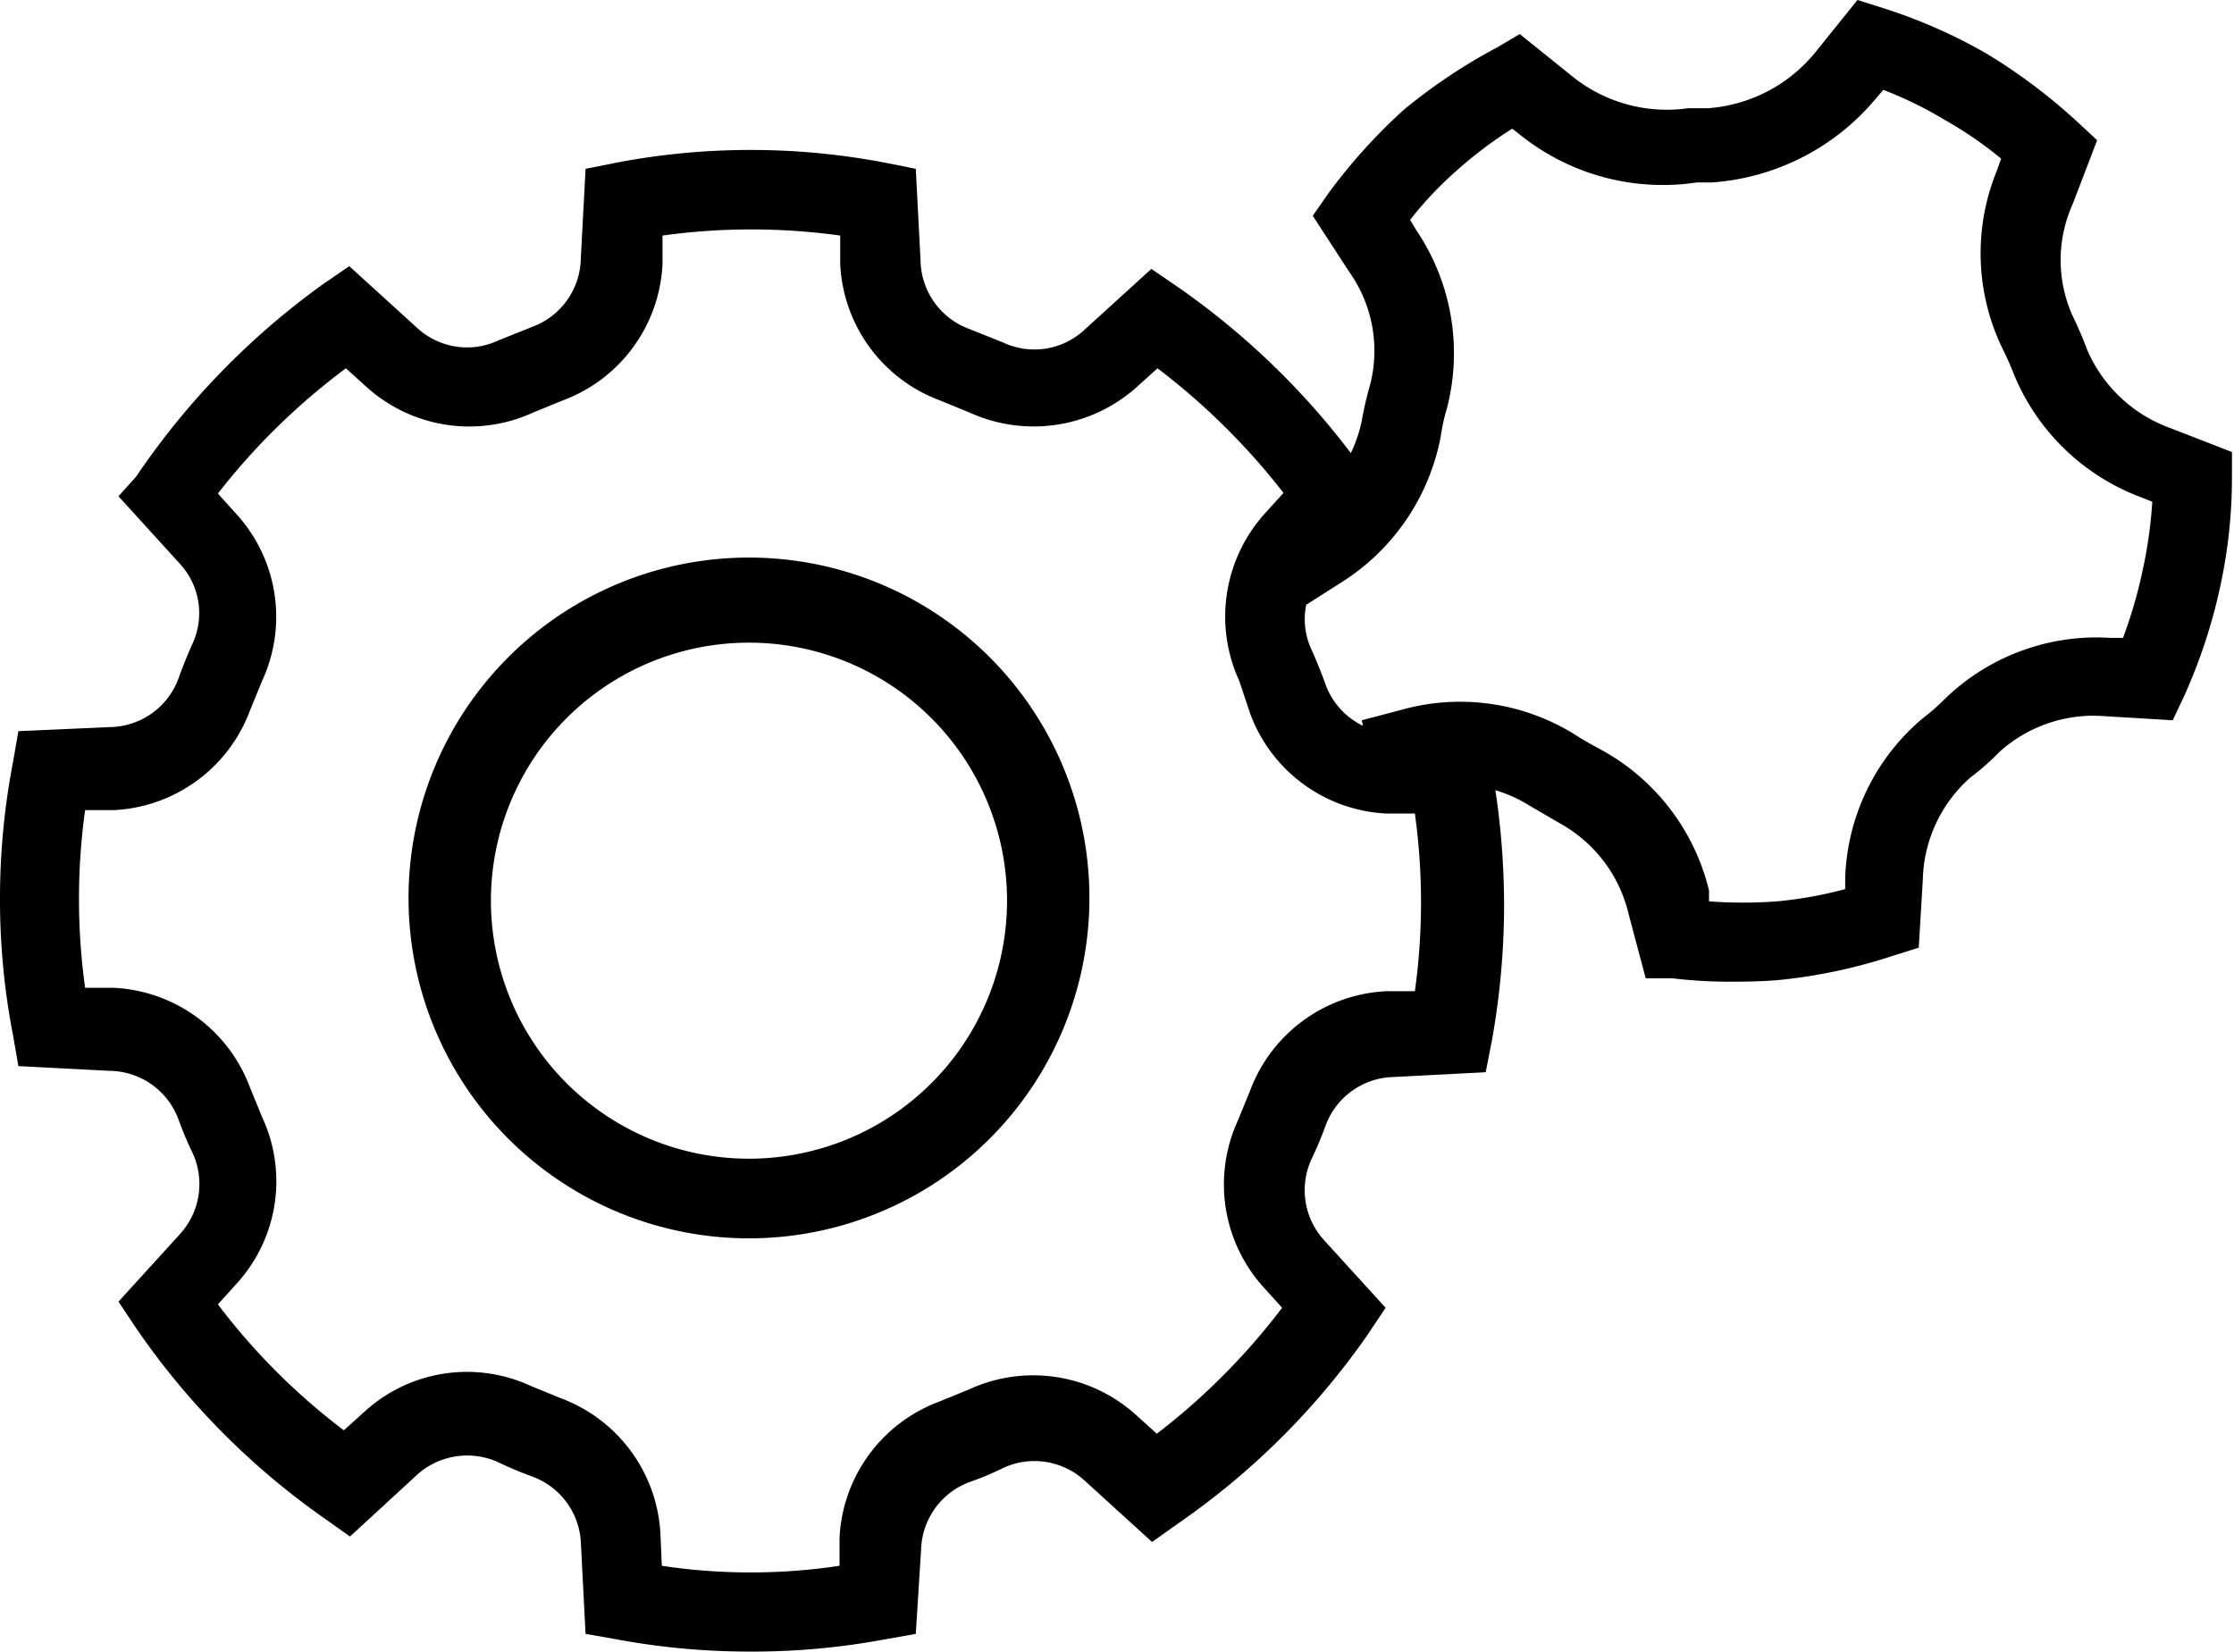 <svg xmlns="http://www.w3.org/2000/svg" viewBox="0 0 32.81 24.26"><g id="Layer_2" data-name="Layer 2"><g id="Main"><path d="M11,18.19a5,5,0,1,1,5-5A5,5,0,0,1,11,18.19Zm0-8.75a3.79,3.79,0,1,0,3.79,3.79A3.79,3.79,0,0,0,11,9.44Z"/><path d="M11,24.26a10.68,10.68,0,0,1-2-.19L8.6,24l-.07-1.36a1.09,1.09,0,0,0-.71-.95,5.32,5.32,0,0,1-.5-.21,1.1,1.1,0,0,0-1.18.17l-1,.92-.38-.27A11,11,0,0,1,2,19.51l-.26-.39.91-1a1.09,1.09,0,0,0,.18-1.18,5.32,5.32,0,0,1-.21-.5,1.09,1.09,0,0,0-1-.71L.27,15.66.19,15.2a10.42,10.42,0,0,1-.19-2,10.58,10.58,0,0,1,.19-2l.08-.46,1.35-.06a1.09,1.09,0,0,0,1-.71c.06-.17.13-.34.2-.5a1.07,1.07,0,0,0-.17-1.18l-.91-1L2,7A11.21,11.21,0,0,1,4.75,4.17l.38-.26,1,.91A1.08,1.08,0,0,0,7.32,5l.5-.2a1.09,1.09,0,0,0,.71-1L8.6,2.48l.45-.09a10.5,10.5,0,0,1,3.95,0l.45.09.07,1.35a1.09,1.09,0,0,0,.71,1l.5.2a1.08,1.08,0,0,0,1.18-.17l1-.91.38.26A11.21,11.21,0,0,1,20.09,7l.26.38-.91,1a1.06,1.06,0,0,0-.17,1.18c.07.16.14.33.2.5a1.09,1.09,0,0,0,1,.71l1.35.06.09.46a11.45,11.45,0,0,1,.18,2,11.28,11.28,0,0,1-.18,2l-.09.46-1.35.07a1.09,1.09,0,0,0-1,.71,5.32,5.32,0,0,1-.21.5,1.09,1.09,0,0,0,.18,1.18l.91,1-.26.39a11,11,0,0,1-2.79,2.78l-.38.27-1-.91a1.09,1.09,0,0,0-1.18-.18,4.4,4.4,0,0,1-.5.21,1.09,1.09,0,0,0-.71.95L13.45,24l-.45.08A10.58,10.58,0,0,1,11,24.26ZM9.72,23a8.78,8.78,0,0,0,2.61,0l0-.41a2.25,2.25,0,0,1,1.46-2l.44-.18a2.25,2.25,0,0,1,2.45.37l.31.28a9.77,9.77,0,0,0,1.84-1.85l-.28-.31a2.25,2.25,0,0,1-.37-2.44l.18-.44a2.25,2.25,0,0,1,2-1.46l.42,0a9.51,9.51,0,0,0,0-2.61l-.42,0a2.25,2.25,0,0,1-2-1.47L18.2,10a2.26,2.26,0,0,1,.37-2.45l.28-.31A10,10,0,0,0,17,5.41l-.31.28a2.27,2.27,0,0,1-2.45.37l-.44-.18a2.25,2.25,0,0,1-1.46-2l0-.42a9.51,9.51,0,0,0-2.61,0l0,.42a2.25,2.25,0,0,1-1.46,2l-.44.18a2.25,2.25,0,0,1-2.44-.37l-.31-.28A9.77,9.77,0,0,0,3.2,7.25l.28.31A2.24,2.24,0,0,1,3.85,10l-.18.44a2.25,2.25,0,0,1-2,1.46l-.42,0a9.51,9.51,0,0,0,0,2.61l.42,0a2.25,2.25,0,0,1,2,1.46l.18.44a2.23,2.23,0,0,1-.37,2.44l-.28.31a9.54,9.54,0,0,0,1.85,1.85l.31-.28a2.23,2.23,0,0,1,2.44-.37l.44.18a2.25,2.25,0,0,1,1.46,2Z"/><path d="M25.48,14.42a7.09,7.09,0,0,1-.92-.05l-.39,0-.25-.94a2.06,2.06,0,0,0-1-1.33l-.48-.28a2,2,0,0,0-1.62-.21l-.57.15L20,10.58l.57-.15a3.19,3.19,0,0,1,2.56.36c.12.08.25.15.38.22a3.22,3.22,0,0,1,1.59,2.07l0,.16a6.79,6.79,0,0,0,1,0,6,6,0,0,0,1-.18v-.17a3.2,3.2,0,0,1,1.14-2.34,3.11,3.11,0,0,0,.33-.29A3.2,3.2,0,0,1,31,9.37h.18a7,7,0,0,0,.29-1,6.69,6.69,0,0,0,.14-1l-.15-.06a3.25,3.25,0,0,1-1.89-1.83c-.05-.13-.11-.26-.17-.38a3.21,3.21,0,0,1-.07-2.6l.06-.17a5.82,5.82,0,0,0-.83-.57,5.77,5.77,0,0,0-.9-.44l-.12.14a3.45,3.45,0,0,1-2.4,1.22l-.22,0A3.35,3.35,0,0,1,22.35,2l-.14-.11a6.13,6.13,0,0,0-.81.61,5.32,5.32,0,0,0-.69.73l.09.15A3.23,3.23,0,0,1,21.25,6a2.71,2.71,0,0,0-.09.41,3.25,3.25,0,0,1-1.5,2.17l-.47.3-.63-1L19,7.56a2.08,2.08,0,0,0,1-1.38,4.87,4.87,0,0,1,.12-.52A2,2,0,0,0,19.82,4l-.54-.83.23-.33a8.17,8.17,0,0,1,1.11-1.23A8.22,8.22,0,0,1,22,.69L22.32.5l.77.62a2.21,2.21,0,0,0,1.7.47l.29,0A2.24,2.24,0,0,0,26.66.77L27.28,0l.38.12a7.7,7.7,0,0,1,1.52.67,8.34,8.34,0,0,1,1.33,1l.29.27L30.44,3a2,2,0,0,0,0,1.64,5.16,5.16,0,0,1,.21.49,2.11,2.11,0,0,0,1.23,1.16l.9.35V7a7.52,7.52,0,0,1-.18,1.65,8,8,0,0,1-.52,1.57l-.17.36-1-.06a2.06,2.06,0,0,0-1.55.53,3.7,3.7,0,0,1-.42.37,2.06,2.06,0,0,0-.7,1.5l-.06,1-.38.12a7.83,7.83,0,0,1-1.62.35C26,14.41,25.73,14.42,25.48,14.42Z"/></g></g></svg>